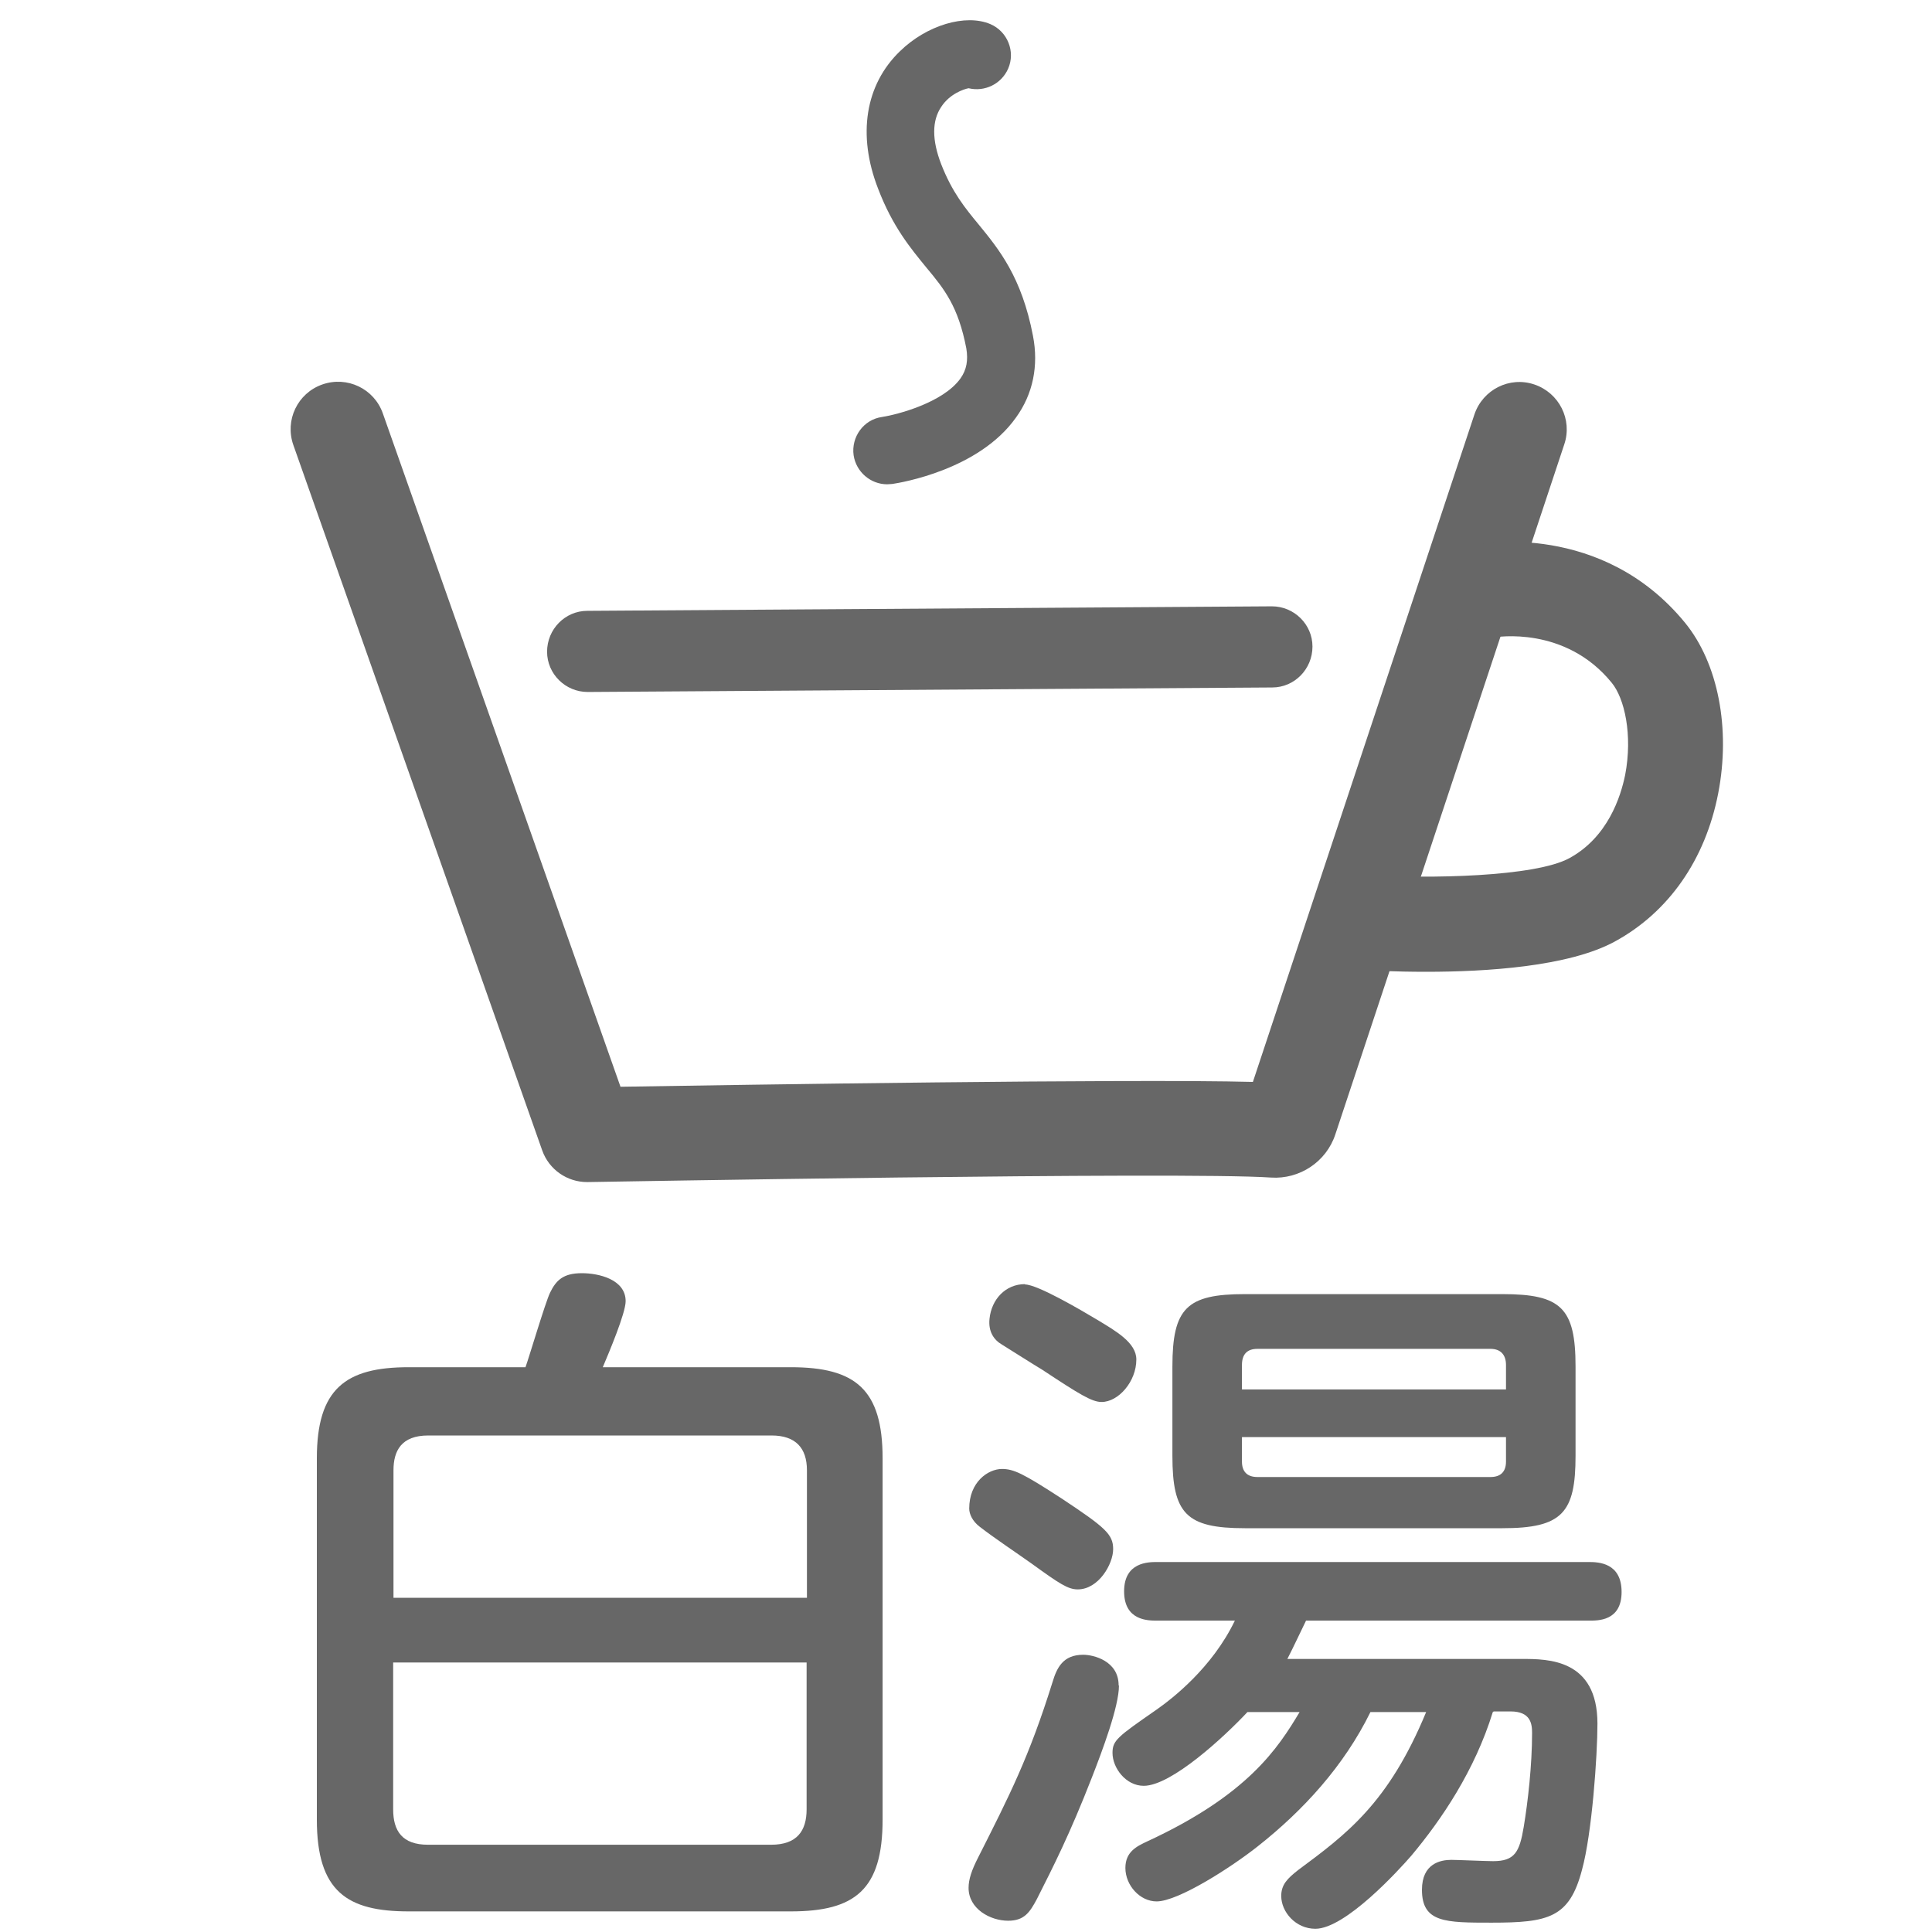 <?xml version="1.0" encoding="UTF-8"?>
<svg id="_レイヤー_6" data-name="レイヤー_6" xmlns="http://www.w3.org/2000/svg" viewBox="0 0 60 60">
  <defs>
    <style>
      .cls-1 {
        fill: #676767;
      }
    </style>
  </defs>
  <g>
    <path class="cls-1" d="M24.56,42.46c2.01,0,2.85.69,2.85,2.83v11.22c0,2.18-.86,2.85-2.85,2.85h-11.87c-1.9,0-2.85-.61-2.85-2.85v-11.22c0-2.16.89-2.83,2.85-2.83h3.63c.13-.37.61-1.99.76-2.31.19-.39.41-.61.99-.61.52,0,1.36.19,1.36.87,0,.37-.52,1.6-.71,2.05h5.84ZM12.21,49.62h12.85v-3.96c0-.69-.35-1.08-1.1-1.08h-10.66c-.84,0-1.08.48-1.08,1.08v3.96ZM12.21,51.63v4.56c0,.67.28,1.1,1.08,1.1h10.66c.8,0,1.1-.43,1.1-1.1v-4.56h-12.85Z"/>
    <path class="cls-1" d="M34.75,52.35c0,.65-.52,2.03-.84,2.85-.69,1.77-1.19,2.75-1.71,3.78-.22.41-.39.67-.89.67-.56,0-1.23-.37-1.23-1.02,0-.26.09-.54.3-.95.97-1.92,1.58-3.11,2.31-5.45.13-.43.32-.84.95-.84.32,0,1.1.19,1.1.95ZM31.11,45.62c.37,0,.65.13,1.88.93,1.34.89,1.58,1.1,1.58,1.56s-.45,1.25-1.1,1.25c-.3,0-.56-.17-1.43-.8-.45-.32-1.17-.8-1.62-1.15-.22-.17-.32-.39-.32-.56,0-.82.58-1.23,1.02-1.23ZM31.83,39.89c.39,0,1.75.8,2.25,1.1.58.35,1.21.71,1.21,1.23,0,.69-.56,1.32-1.08,1.32-.3,0-.69-.24-1.84-1-.22-.13-1.04-.65-1.25-.78-.26-.15-.43-.41-.39-.8.06-.61.5-1.08,1.1-1.08ZM46.36,53.17c-.56,1.82-1.6,3.35-2.53,4.46-.39.45-2.05,2.27-2.98,2.27-.61,0-1.06-.52-1.06-1.02,0-.35.19-.54.52-.8,1.51-1.12,2.81-2.08,3.98-4.91h-1.73c-.82,1.67-2.08,3.05-3.5,4.17-.82.65-2.47,1.71-3.14,1.71-.52,0-.97-.5-.97-1.04,0-.5.35-.67.67-.82,3.14-1.45,4.07-2.9,4.74-4.02h-1.62c-.71.76-2.36,2.29-3.22,2.29-.56,0-.97-.56-.97-1.02,0-.39.15-.5,1.36-1.34.5-.35,1.73-1.3,2.44-2.77h-2.42c-.28,0-1.02,0-1.02-.91s.76-.91,1.02-.91h13.41c.3,0,1.02.02,1.02.93s-.74.89-1.02.89h-8.78c-.22.45-.37.78-.58,1.19h7.29c.8,0,2.34,0,2.34,2.01,0,.99-.17,3.42-.48,4.54-.39,1.49-1.04,1.64-2.81,1.64-1.43,0-2.16,0-2.16-1.02,0-.82.58-.93.91-.93.19,0,1.08.04,1.3.04.67,0,.82-.28.95-1.06s.26-1.92.26-2.92c0-.28-.04-.67-.67-.67h-.52ZM48.93,45.21c0,1.77-.41,2.25-2.27,2.25h-8c-1.82,0-2.25-.45-2.25-2.25v-2.77c0-1.82.45-2.25,2.25-2.25h8c1.82,0,2.27.43,2.27,2.25v2.77ZM38.57,43.15h8.2v-.76c0-.32-.17-.5-.48-.5h-7.24c-.32,0-.48.17-.48.5v.76ZM38.57,44.63v.76c0,.3.15.48.48.48h7.24c.3,0,.48-.15.48-.48v-.76h-8.2Z"/>
  </g>
  <g>
    <path class="cls-1" d="M18.23,36.71c-.62,0-1.18-.39-1.39-.98l-7.73-21.91c-.27-.77.13-1.61.9-1.88.77-.27,1.61.13,1.88.9l7.38,20.91c3.71-.06,15.83-.25,19.64-.15l6.88-20.73c.26-.77,1.09-1.19,1.86-.93.77.26,1.19,1.09.93,1.86l-7.11,21.43c-.28.85-1.11,1.4-2,1.34-2.78-.19-21.04.14-21.22.14,0,0-.02,0-.03,0Z"/>
    <path class="cls-1" d="M18.25,21.49c-.69,0-1.26-.56-1.26-1.25,0-.7.56-1.27,1.25-1.27l21.26-.14h0c.69,0,1.26.56,1.26,1.25,0,.7-.56,1.27-1.25,1.27l-21.26.14h0Z"/>
    <path class="cls-1" d="M44.29,30.18c-.98,0-1.77-.04-2.1-.07-.81-.05-1.42-.76-1.37-1.57.05-.81.76-1.43,1.57-1.37,2,.13,5.29.06,6.35-.52,1.19-.65,1.59-1.9,1.73-2.58.24-1.25-.02-2.39-.42-2.87-1.44-1.77-3.58-1.42-3.67-1.4-.8.14-1.56-.39-1.71-1.18-.15-.79.37-1.56,1.16-1.71.16-.03,3.92-.72,6.5,2.43,1.03,1.26,1.42,3.29,1.03,5.3-.4,2.06-1.54,3.69-3.21,4.6-1.43.78-3.99.94-5.86.94Z"/>
    <path class="cls-1" d="M23.04,2.69s0,0,0,0c0,0,0,0,0,0Z"/>
    <path class="cls-1" d="M27.55,15.04c-.51,0-.96-.38-1.04-.9-.08-.57.31-1.11.88-1.19.46-.07,1.9-.44,2.44-1.2.19-.27.24-.56.18-.93-.25-1.3-.68-1.84-1.24-2.51-.49-.6-1.05-1.27-1.5-2.45-.65-1.67-.4-3.23.68-4.27.83-.81,2.04-1.17,2.81-.84.53.23.78.85.55,1.38-.21.48-.73.73-1.23.61-.16.03-.59.18-.85.58-.29.43-.29,1.03,0,1.78.34.87.74,1.36,1.17,1.88.62.76,1.33,1.62,1.68,3.45.18.93,0,1.81-.53,2.54-1.15,1.62-3.57,2.02-3.84,2.06-.05,0-.1.01-.16.01ZM29.93,2.69s0,0,0,0c0,0,0,0,0,0Z"/>
  </g>
</svg>
